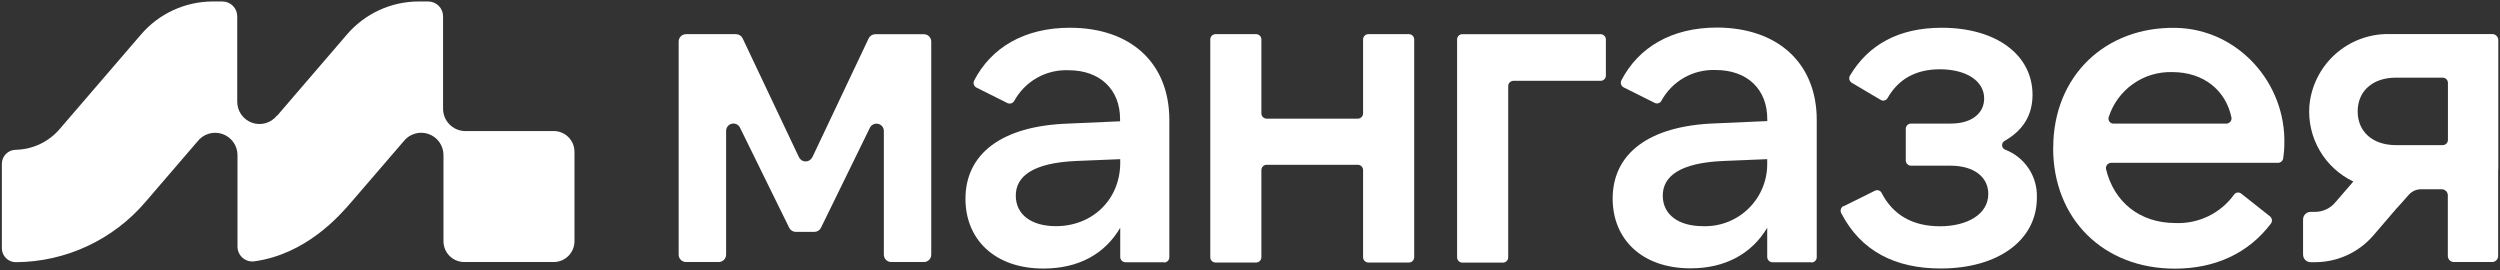 <?xml version="1.0" encoding="UTF-8"?> <svg xmlns="http://www.w3.org/2000/svg" width="472" height="51" viewBox="0 0 472 51" fill="none"><rect x="0" y="0" width="472" height="51" fill="#333333" stroke="none"/><g clip-path="url(#clip0_2100_1088)"><path d="M153.36 29.71L164 7.25C164.115 7.013 164.294 6.814 164.516 6.674C164.739 6.534 164.997 6.46 165.26 6.46H174.43C174.799 6.46 175.152 6.606 175.413 6.867C175.674 7.128 175.82 7.481 175.82 7.85V48.08C175.82 48.449 175.674 48.802 175.413 49.063C175.152 49.324 174.799 49.47 174.43 49.47H168.26C167.891 49.47 167.538 49.324 167.277 49.063C167.016 48.802 166.87 48.449 166.87 48.08V24.72C166.866 24.409 166.758 24.108 166.563 23.866C166.368 23.624 166.097 23.454 165.794 23.384C165.491 23.314 165.173 23.347 164.892 23.479C164.61 23.61 164.38 23.832 164.24 24.11L155 43C154.886 43.233 154.71 43.429 154.491 43.567C154.272 43.704 154.019 43.778 153.76 43.78H150.23C149.973 43.776 149.722 43.702 149.505 43.564C149.288 43.426 149.113 43.231 149 43L139.71 24.1C139.573 23.819 139.345 23.593 139.063 23.459C138.781 23.325 138.461 23.291 138.157 23.361C137.853 23.432 137.582 23.604 137.388 23.849C137.194 24.094 137.089 24.398 137.09 24.71V48.08C137.087 48.448 136.94 48.8 136.68 49.06C136.42 49.32 136.068 49.467 135.7 49.47H129.52C129.151 49.47 128.798 49.324 128.537 49.063C128.276 48.802 128.13 48.449 128.13 48.08V7.84C128.13 7.657 128.166 7.477 128.236 7.308C128.306 7.139 128.408 6.986 128.537 6.857C128.666 6.728 128.819 6.626 128.988 6.556C129.157 6.486 129.337 6.45 129.52 6.45H138.95C139.213 6.45 139.471 6.524 139.694 6.664C139.916 6.804 140.095 7.003 140.21 7.24L150.85 29.7C150.964 29.934 151.142 30.132 151.363 30.27C151.584 30.409 151.839 30.482 152.1 30.482C152.361 30.482 152.616 30.409 152.837 30.27C153.058 30.132 153.236 29.934 153.35 29.7L153.36 29.71Z" fill="white"></path><path d="M219.85 49.51H212.45C212.194 49.497 211.952 49.386 211.775 49.2C211.598 49.014 211.5 48.767 211.5 48.51V43C208.57 48 203.58 50.7 197 50.7C187.7 50.7 182.28 45.11 182.28 37.54C182.28 29.18 188.9 23.76 201.74 23.33L211.47 22.9V22.47C211.47 16.96 207.76 13.26 201.74 13.26C199.658 13.173 197.593 13.671 195.779 14.698C193.966 15.725 192.476 17.239 191.48 19.07C191.357 19.276 191.164 19.43 190.936 19.505C190.709 19.581 190.462 19.572 190.24 19.48L184.34 16.53C184.117 16.41 183.948 16.211 183.866 15.972C183.785 15.732 183.797 15.471 183.9 15.24C187.14 8.96 193.42 5.24 202 5.24C213.54 5.24 220.77 11.95 220.77 22.63V48.56C220.77 48.817 220.672 49.064 220.495 49.25C220.318 49.436 220.076 49.547 219.82 49.56L219.85 49.51ZM211.5 30.05L203.23 30.39C194.97 30.74 191.78 33.31 191.78 36.93C191.78 40.55 194.78 42.7 199.35 42.7C206.24 42.7 211.5 37.7 211.5 30.7V30V30.05Z" fill="white"></path><path d="M267 7.4V48.56C267 48.815 266.903 49.061 266.729 49.247C266.554 49.433 266.315 49.545 266.06 49.56H258.3C258.044 49.547 257.802 49.436 257.625 49.25C257.448 49.064 257.35 48.817 257.35 48.56V32.11C257.35 31.853 257.252 31.606 257.075 31.42C256.898 31.234 256.656 31.123 256.4 31.11H239.1C238.844 31.123 238.602 31.234 238.425 31.42C238.248 31.606 238.15 31.853 238.15 32.11V48.56C238.15 48.817 238.052 49.064 237.875 49.25C237.698 49.436 237.456 49.547 237.2 49.56H229.44C229.185 49.545 228.946 49.433 228.771 49.247C228.597 49.061 228.5 48.815 228.5 48.56V7.4C228.512 7.154 228.614 6.92 228.788 6.745C228.962 6.569 229.194 6.464 229.44 6.45H237.2C237.448 6.462 237.683 6.566 237.858 6.742C238.034 6.917 238.138 7.152 238.15 7.4V21.4C238.15 21.657 238.248 21.904 238.425 22.09C238.602 22.276 238.844 22.387 239.1 22.4H256.4C256.656 22.387 256.898 22.276 257.075 22.09C257.252 21.904 257.35 21.657 257.35 21.4V7.4C257.362 7.152 257.466 6.917 257.642 6.742C257.817 6.566 258.052 6.462 258.3 6.45H266.06C266.306 6.464 266.538 6.569 266.712 6.745C266.886 6.92 266.988 7.154 267 7.4Z" fill="white"></path><path d="M276.07 6.46H302.24C302.488 6.472 302.723 6.576 302.898 6.752C303.074 6.927 303.178 7.162 303.19 7.41V14.31C303.178 14.558 303.074 14.793 302.898 14.968C302.723 15.144 302.488 15.248 302.24 15.26H285.7C285.454 15.272 285.22 15.374 285.045 15.548C284.87 15.722 284.765 15.954 284.75 16.2V48.58C284.75 48.837 284.652 49.084 284.475 49.27C284.298 49.456 284.056 49.567 283.8 49.58H276.05C275.794 49.567 275.552 49.456 275.375 49.27C275.198 49.084 275.1 48.837 275.1 48.58V7.4C275.112 7.152 275.216 6.917 275.392 6.742C275.567 6.566 275.802 6.462 276.05 6.45L276.07 6.46Z" fill="white"></path><path d="M342 49.51H334.6C334.344 49.497 334.102 49.386 333.925 49.2C333.748 49.014 333.65 48.767 333.65 48.51V43C330.72 47.91 325.73 50.66 319.19 50.66C309.89 50.66 304.47 45.07 304.47 37.5C304.47 29.14 311.1 23.72 323.93 23.29L333.66 22.86V22.43C333.66 16.92 329.95 13.22 323.93 13.22C321.848 13.133 319.783 13.631 317.969 14.658C316.156 15.685 314.666 17.199 313.67 19.03C313.557 19.243 313.366 19.405 313.137 19.481C312.908 19.557 312.658 19.543 312.44 19.44L306.53 16.49C306.309 16.369 306.142 16.169 306.062 15.929C305.982 15.69 305.996 15.43 306.1 15.2C309.34 8.92 315.62 5.2 324.19 5.2C335.74 5.25 343 12 343 22.64V48.56C343 48.825 342.895 49.08 342.707 49.267C342.52 49.455 342.265 49.56 342 49.56V49.51ZM333.65 30.05L325.39 30.39C317.12 30.74 313.93 33.31 313.93 36.93C313.93 40.55 316.93 42.7 321.51 42.7C323.108 42.758 324.701 42.488 326.191 41.907C327.68 41.326 329.035 40.447 330.173 39.323C331.31 38.199 332.205 36.854 332.803 35.371C333.401 33.888 333.689 32.298 333.65 30.7V30V30.05Z" fill="white"></path><path d="M348.12 38.92L354 36C354.112 35.946 354.233 35.914 354.357 35.907C354.48 35.899 354.605 35.917 354.722 35.958C354.839 35.998 354.947 36.062 355.039 36.145C355.131 36.228 355.207 36.328 355.26 36.44C357.4 40.61 361.14 42.72 366.26 42.72C371.38 42.72 375.39 40.48 375.39 36.61C375.39 33.51 372.8 31.28 368.24 31.28H360.75C360.504 31.265 360.271 31.16 360.098 30.985C359.924 30.81 359.822 30.576 359.81 30.33V24.33C359.81 24.075 359.907 23.829 360.081 23.643C360.256 23.457 360.495 23.345 360.75 23.33H368.33C372.21 23.33 374.61 21.43 374.61 18.59C374.61 15.24 371.16 13.08 366.26 13.08C361.71 13.08 358.42 14.93 356.39 18.49C356.331 18.602 356.251 18.701 356.153 18.781C356.055 18.861 355.942 18.921 355.821 18.956C355.699 18.992 355.572 19.003 355.447 18.988C355.321 18.973 355.2 18.933 355.09 18.87L349.6 15.62C349.388 15.486 349.234 15.276 349.169 15.033C349.104 14.791 349.133 14.532 349.25 14.31C352.76 8.39 358.54 5.24 366.6 5.24C376.85 5.24 383.74 10.32 383.74 17.9C383.74 21.72 381.98 24.6 378.46 26.61C378.31 26.693 378.186 26.817 378.103 26.968C378.02 27.119 377.982 27.29 377.992 27.462C378.003 27.633 378.062 27.798 378.162 27.938C378.263 28.077 378.401 28.186 378.56 28.25C380.388 28.947 381.95 30.2 383.027 31.833C384.104 33.466 384.64 35.396 384.56 37.35C384.56 45.35 377.24 50.69 366.39 50.69C357.86 50.69 351.32 47.43 347.61 40.21C347.5 39.978 347.483 39.713 347.563 39.469C347.643 39.225 347.814 39.022 348.04 38.9L348.12 38.92Z" fill="white"></path><path d="M387.65 27.9C387.65 14.38 397.45 5.01 410.79 5.26C422.49 5.47 431.67 15.66 431.28 27.35C431.28 28.15 431.19 28.98 431.07 29.9C431.033 30.128 430.918 30.337 430.745 30.49C430.572 30.643 430.351 30.731 430.12 30.74H398.55C398.409 30.747 398.271 30.783 398.146 30.847C398.02 30.91 397.909 31 397.82 31.109C397.731 31.219 397.667 31.346 397.63 31.482C397.594 31.619 397.587 31.761 397.61 31.9C399.08 38.06 403.91 42.11 410.72 42.11C412.862 42.199 414.992 41.757 416.922 40.824C418.852 39.891 420.52 38.495 421.78 36.76C421.852 36.654 421.944 36.564 422.052 36.495C422.16 36.426 422.281 36.379 422.408 36.359C422.534 36.338 422.663 36.344 422.787 36.375C422.912 36.406 423.028 36.462 423.13 36.54L428.59 40.86C428.777 41.02 428.899 41.242 428.932 41.486C428.965 41.729 428.907 41.976 428.77 42.18C424.55 47.8 418.22 50.72 410.63 50.72C397.11 50.72 387.63 41.34 387.63 27.91L387.65 27.9ZM420.36 23.34C420.497 23.334 420.631 23.3 420.754 23.24C420.877 23.18 420.987 23.095 421.076 22.991C421.165 22.887 421.232 22.766 421.272 22.635C421.312 22.504 421.325 22.366 421.31 22.23C420.23 17 416 13.61 410.12 13.61C407.467 13.533 404.861 14.322 402.696 15.857C400.531 17.392 398.925 19.591 398.12 22.12C398.076 22.262 398.066 22.412 398.091 22.558C398.116 22.705 398.175 22.843 398.264 22.962C398.353 23.081 398.468 23.177 398.602 23.243C398.735 23.309 398.882 23.342 399.03 23.34H420.36Z" fill="white"></path><path d="M104.51 24.74H87.65C86.573 24.684 85.558 24.217 84.814 23.436C84.07 22.655 83.654 21.619 83.65 20.54C83.645 20.46 83.645 20.38 83.65 20.3V3.08C83.65 2.337 83.355 1.625 82.83 1.1C82.305 0.575 81.593 0.28 80.85 0.28H79C76.428 0.287 73.889 0.851 71.555 1.931C69.222 3.012 67.149 4.584 65.48 6.54L52.32 21.85H52.26C51.714 22.528 50.971 23.019 50.133 23.256C49.296 23.493 48.406 23.464 47.586 23.173C46.766 22.882 46.056 22.343 45.555 21.631C45.054 20.92 44.787 20.07 44.79 19.2V3.08C44.79 2.712 44.717 2.347 44.576 2.006C44.435 1.666 44.227 1.357 43.966 1.097C43.705 0.836 43.395 0.63 43.055 0.49C42.714 0.35 42.349 0.279 41.98 0.28H40.13C37.557 0.288 35.016 0.851 32.681 1.932C30.346 3.012 28.272 4.584 26.6 6.54L11.38 24.23C10.354 25.465 9.075 26.466 7.63 27.165C6.184 27.864 4.605 28.244 3 28.28C2.297 28.28 1.623 28.559 1.126 29.056C0.629 29.553 0.35 30.227 0.35 30.93V46.85C0.349 47.198 0.416 47.544 0.549 47.866C0.682 48.188 0.877 48.48 1.123 48.727C1.37 48.973 1.662 49.168 1.984 49.301C2.306 49.434 2.652 49.501 3 49.5C7.665 49.472 12.269 48.437 16.497 46.466C20.726 44.495 24.479 41.635 27.5 38.08L37.28 26.71C37.819 26.012 38.563 25.501 39.407 25.247C40.251 24.994 41.154 25.011 41.988 25.297C42.822 25.583 43.545 26.122 44.057 26.84C44.568 27.558 44.842 28.419 44.84 29.3V46.55C44.838 46.949 44.922 47.344 45.085 47.709C45.248 48.073 45.487 48.398 45.787 48.662C46.086 48.926 46.438 49.124 46.82 49.241C47.202 49.358 47.604 49.391 48 49.34C57.85 47.99 64.18 40.65 66.39 38.08L76.18 26.71C76.717 26.01 77.46 25.497 78.304 25.242C79.149 24.988 80.052 25.004 80.886 25.291C81.72 25.577 82.444 26.118 82.954 26.837C83.464 27.557 83.736 28.418 83.73 29.3V29.39V45.55C83.73 46.59 84.143 47.587 84.878 48.322C85.613 49.057 86.61 49.47 87.65 49.47H104.54C105.58 49.47 106.577 49.057 107.312 48.322C108.047 47.587 108.46 46.59 108.46 45.55V28.65C108.46 28.136 108.359 27.627 108.161 27.151C107.964 26.676 107.675 26.245 107.311 25.882C106.947 25.518 106.515 25.231 106.039 25.035C105.564 24.839 105.054 24.739 104.54 24.74H104.51Z" fill="white"></path><path d="M471.68 32V7.57C471.677 7.267 471.555 6.977 471.34 6.763C471.124 6.55 470.833 6.43 470.53 6.43H451C447.232 6.387 443.589 7.776 440.805 10.315C438.021 12.854 436.304 16.354 436 20.11C435.811 23.03 436.502 25.94 437.983 28.465C439.464 30.988 441.668 33.011 444.31 34.27L440.94 38.17C440.474 38.739 439.888 39.197 439.224 39.514C438.561 39.83 437.835 39.996 437.1 40H436.26C436.071 39.999 435.883 40.035 435.707 40.107C435.532 40.179 435.373 40.285 435.239 40.419C435.105 40.553 434.999 40.712 434.927 40.887C434.855 41.063 434.819 41.25 434.82 41.44V48.07C434.82 48.258 434.857 48.445 434.93 48.62C435.002 48.794 435.109 48.952 435.242 49.085C435.376 49.218 435.535 49.323 435.71 49.394C435.884 49.465 436.071 49.501 436.26 49.5H437.15C439.244 49.489 441.311 49.026 443.21 48.142C445.108 47.258 446.793 45.975 448.15 44.38L452.54 39.27L452.65 39.17L454.82 36.73C455.111 36.413 455.465 36.16 455.859 35.988C456.254 35.816 456.68 35.728 457.11 35.73H461C461.305 35.73 461.598 35.851 461.813 36.067C462.029 36.282 462.15 36.575 462.15 36.88V48.32C462.15 48.625 462.271 48.917 462.487 49.133C462.702 49.349 462.995 49.47 463.3 49.47H470.51C470.661 49.47 470.81 49.44 470.949 49.382C471.088 49.324 471.214 49.239 471.32 49.133C471.426 49.026 471.509 48.899 471.566 48.759C471.623 48.62 471.651 48.471 471.65 48.32V32H471.68ZM462.17 26.45C462.158 26.696 462.056 26.93 461.882 27.105C461.709 27.28 461.476 27.385 461.23 27.4H452.36C447.89 27.4 445.13 24.81 445.13 21.03C445.13 17.25 447.89 14.66 452.36 14.66H461.23C461.476 14.674 461.709 14.78 461.882 14.955C462.056 15.13 462.158 15.364 462.17 15.61V26.5V26.45Z" fill="white"></path></g><defs><clipPath id="clip0_2100_1088"><rect width="472" height="51" fill="white"></rect></clipPath></defs></svg> 